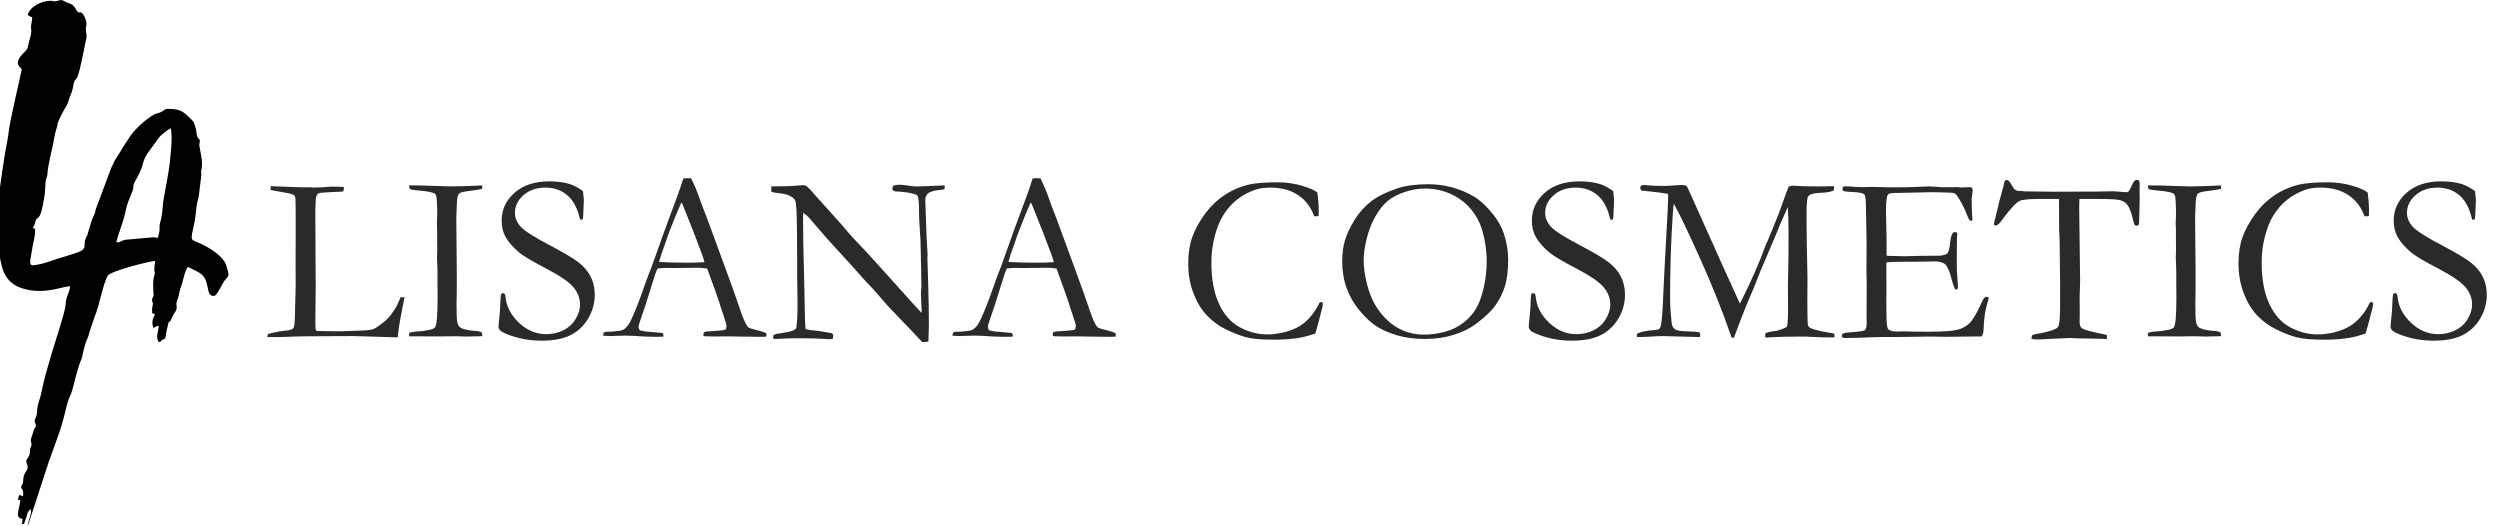 <?xml version="1.0" encoding="UTF-8"?>
<!DOCTYPE svg PUBLIC "-//W3C//DTD SVG 1.1//EN" "http://www.w3.org/Graphics/SVG/1.1/DTD/svg11.dtd">
<!-- Creator: CorelDRAW 2020 (64-Bit) -->
<svg xmlns="http://www.w3.org/2000/svg" xml:space="preserve" width="48.26mm" height="10.16mm" version="1.1" style="shape-rendering:geometricPrecision; text-rendering:geometricPrecision; image-rendering:optimizeQuality; fill-rule:evenodd; clip-rule:evenodd"
viewBox="0 0 4825.98 1015.98"
 xmlns:xlink="http://www.w3.org/1999/xlink"
 xmlns:xodm="http://www.corel.com/coreldraw/odm/2003">
 <defs>
  <style type="text/css">
   <![CDATA[
    .fil0 {fill:black}
    .fil1 {fill:#2B2A29;fill-rule:nonzero}
   ]]>
  </style>
 </defs>
 <g id="Слой_x0020_1">
  <path class="fil0" d="M305.1 459.07c-4.86,-0.11 -5.56,-1.22 -9.75,-0.97l-52.71 4.66c-12.96,2.65 -6.73,4.94 -18.07,4.94 4.59,-19.72 12.67,-35.34 18.32,-62.25 2.55,-12.12 6.28,-20.45 10.25,-30.04 9.62,-23.16 -1.54,-9.23 10.72,-31.01 17.4,-30.93 7.09,-30.21 25.61,-54.95l17.03 -23.26c4.18,-5.95 16.34,-15.12 23.04,-18.67 4.03,17.29 -0.06,48.11 -1.56,64.64 -1.48,16.26 -8.93,54.04 -12.02,71.44 -1.9,10.71 -2.16,27.01 -4.78,38.38 -0.92,4 -2.42,8.4 -2.87,11.52 -0.67,4.71 0.01,9.01 -0.68,13.71 -0.51,3.5 -2.15,7.29 -2.53,11.86zm-207.06 -457.63c-16.48,0 -40.07,10.43 -44.58,27.34 3.1,2.08 4.23,3.29 8.63,4.32 0,12.67 -3.33,11.94 -1.81,24.87 0.92,7.86 -2.89,16.21 -4.52,23.48 -2.67,11.88 -1.48,12.26 -9.11,19.67 -23.55,22.86 -5.85,28.59 -4.69,32.71 0.24,0.86 -22.79,100.54 -24.22,113.92 -2.2,20.59 -6.96,39.23 -9.85,59.22 -4.47,30.94 -15.07,96.59 -14.85,124.73 0.1,12.99 -1.87,20.22 -1.46,33.17 0.23,7 1.17,8.14 1.43,15.85 0.38,11.27 0.92,5.27 5.26,11.99 4.69,7.26 1.76,48.35 40.98,62.61 43.11,15.68 80.39,-2.71 96.17,-2.71 -1.02,12.28 -8.16,18.96 -8.63,34.53 -0.44,14.2 -23.79,82.96 -28.75,100.74 -6.34,22.7 -13.06,43.61 -17.85,68.48 -2.7,13.97 -6.83,19.76 -8.44,34.75 -0.55,5.17 -0.05,9.03 -3.02,15.75 -4.75,10.75 0.55,6.49 0.55,16.3 0,0.25 -3.06,4.59 -3.87,6.2l-5.47 17.71c-1.87,10.31 3.49,6.09 -0.67,16.32 -2.24,5.5 -0.97,3.4 -1.57,10.06 -0.75,8.28 -7.11,13.68 -7.11,15.91 0,5.71 2.87,7.23 2.87,12.95 0,6.12 -7.94,10.17 -8.58,23.07 -0.63,12.92 -0.83,5.01 -3.42,12.6 -2.59,7.55 3.37,1.84 3.37,16.13 0,12.1 -8.27,-10.02 -10.06,11.52 6.89,-1.66 2.23,-0.98 4.31,0 0,13.13 -12.42,34.58 4.32,35.97 0,5.69 -0.46,5.84 -1.44,10.08l4.31 0c1.16,-4.96 3.44,-9 5.12,-15.02 2.02,-7.21 2.64,-10.29 7.82,-13.76 3.28,7.09 -5.52,22.97 -5.75,33.1l41.1 -125.81c2.48,-6.48 4.35,-11.84 6.53,-17.92 8.49,-23.64 17.01,-45.76 23.12,-70.41 2.81,-11.34 5.74,-26.59 10.73,-36.75 5.09,-10.38 7.47,-24.55 10.86,-36.62 1.48,-5.28 3.67,-12.62 5.12,-17.9 2.03,-7.36 3.74,-10.71 6.1,-16.93 3.76,-9.91 2.77,-17.97 10.44,-37.03 2.88,-7.15 3.81,-8.89 5.73,-17.3l9.06 -26.9c9.5,-21.74 16.57,-65.25 25.94,-80.54 5.38,-8.78 81.99,-28.21 91.16,-28.21 0,7.29 -1.44,7.84 -1.44,15.83 0,9.55 2.47,3.55 -0.43,13.87 -2.94,10.49 -1.78,23.58 -1.16,33.89 0.46,7.78 -2.73,6.55 -2.73,11.24 0,7.68 2.8,4.31 1.1,11.06 -1.45,5.78 -1.1,8.19 -1.1,14.85 4.26,1.13 2.34,0.58 5.76,2.87 -5.17,7.72 -7.09,17.12 -2.88,25.91 4.28,-2.27 4.81,-3.88 10.07,-4.32 -0.96,11.44 -6.6,21.8 0,31.66 6.75,-1.8 2.37,-1.93 6.44,-4.3 7.58,-4.4 5.11,2.12 8.33,-16.89l3.92 -16.23c3.38,-7.13 0.74,4.65 7.78,-12.35 2.19,-5.29 8.04,-10.64 8.04,-16.43 0,-6.95 -1.68,-8.18 1.09,-14.66 3.61,-8.44 3.65,-17.41 7.1,-26.07 4.84,-12.18 5.95,-27.32 13.37,-38.42 22.37,11.85 33.02,11.4 38.23,39.46 1.75,9.39 3.09,16.67 12.1,16.67 6.62,0 15,-24.61 23.91,-33.66 4.16,-4.22 5.18,-6.72 3.21,-13.51 -1.58,-5.47 -3.69,-14.79 -6.71,-19.31 -10.88,-16.26 -34.6,-30.1 -53.07,-37.54 -13.63,-5.49 -12.05,-4.26 -4.81,-38.54 2.5,-11.85 2.53,-24.38 5.01,-36.72 1.28,-6.38 3.04,-10.22 3.6,-16.54l4.36 -36.05c0.36,-5.87 -0.87,-7.34 0.39,-12.44 3.58,-14.43 -1.9,-31.24 -3.97,-45.48 -0.58,-3.94 0.76,-4.7 0.76,-9.54 0,-4.64 -2.74,-3.08 -4.77,-8.18 -2.12,-5.33 -1.11,-11.89 -3.6,-17.98 -2.73,-6.66 -1.74,-9.46 -7.04,-14.54 -16.61,-15.93 -20.57,-21.18 -46.42,-21.18 -8.21,0 -5.7,5 -21.19,9.01 -7.1,1.84 -13.84,7.38 -19.07,11.14 -9.45,6.79 -23.41,20.47 -30.43,29.98l-16.04 24.24c-1.61,2.81 -1.89,3.9 -3.65,6.43l-11.69 18.52c-2.72,4.77 -3.37,8.15 -6.61,13.53l-30.19 80.6c-1.87,11.26 -4.24,11.57 -7.99,22.21l-7 23.22c-1.06,6.09 -3.87,8.01 -5.71,14.53 -2.44,8.6 2.01,14.42 -6.93,20.31 -7.62,5.03 -47.1,15.02 -60.27,20.27 -7.91,3.16 -23.6,7.26 -32.63,8 -10.69,0.89 -4.7,-13.21 -2.73,-29 1.58,-12.72 6.18,-25.15 6.18,-38.42 0,-3.98 -1.11,-3.46 -4.31,-4.32 1.52,-5.72 2.52,-3.06 4.08,-10.31 4,-18.65 9.84,6.46 18.67,-54.7 1.14,-7.87 0.78,-21.05 2.27,-27.95 0.88,-4.06 2.59,-6.33 2.93,-11.04 1.46,-20.12 7.48,-40.79 11.48,-60.89 1.76,-8.87 2.76,-17.19 5.33,-24.89 6.84,-20.55 -2.68,-1.82 9.15,-26.81l8.01 -15.01c7.77,-11.88 4.57,-9.72 8.74,-20.03 3.09,-7.64 5.68,-13.74 7.18,-23.04 2.44,-15.14 5.8,-10.25 9.01,-19.76 2.49,-7.35 4.82,-17.14 6.26,-23.96l10.42 -50.02c0,-6.97 -0.82,-8.46 -1.29,-13.22 -0.79,-8.05 1.57,-7.47 1.15,-13.97 -0.36,-5.57 -5.54,-19.08 -10.51,-20.73 -4.4,-1.46 -3.6,2.69 -8.32,-3.51 -3.11,-4.09 -2.11,-5.14 -6.45,-9.48 -4.81,-4.82 -9.14,-4.34 -15.34,-7.67 -8.92,-4.79 -7.37,-3.69 -16.5,-1.56 -8.76,2.05 -4.65,-0.37 -11.76,-0.37z"/>
  <g id="_1267347359792">
   <path class="fil1" d="M515.85 650.62c0.16,-2.25 0.78,-4.27 1.79,-6.05 11.87,-3.19 23.36,-5.29 34.53,-6.37 7.45,-0.62 12.19,-2.26 14.28,-4.97 1.55,-2.02 2.49,-9.32 2.8,-21.91l1.55 -60.03 -0.24 -40.7 0.24 -53.21 0 -14.13c0.15,-32 0,-51.96 -0.47,-59.81 -0.15,-1.55 -0.77,-3.65 -1.86,-6.37 -3.96,-1.86 -7.29,-3.03 -9.93,-3.65 -2.72,-0.62 -14.67,-2.79 -35.94,-6.6 -0.15,-1.71 -0.23,-2.95 -0.23,-3.73 0,-0.93 0.08,-2.17 0.23,-3.73 2.88,0 7.61,0.16 14.21,0.55l34.69 1.32 20.17 0.46 5.9 -0.23c0.78,0 3.03,0.16 6.68,0.47 9,0 14.12,-0.08 15.52,-0.24l18.31 -1.39c12.34,0 21.03,0.23 26.08,0.69 -0.16,2.65 -0.7,5.52 -1.63,8.63 -1.63,0.31 -9.55,0.7 -23.67,1.24 -14.13,0.54 -22.27,1.4 -24.37,2.64 -3.49,1.94 -5.28,8.08 -5.28,18.25 0,2.41 -0.15,7.3 -0.46,14.76l0 13.67 0.23 42.17 0 14.37 0.47 75.42 -0.7 64.31 0.23 14.14c0,4.5 0.78,7.3 2.25,8.38 3.8,0.16 14.98,0.31 33.37,0.47l15.45 0 39.26 -1.4c10.33,-0.23 17.7,-1.32 22.05,-3.03 4.42,-1.78 11.71,-6.83 22.03,-15.38 6.21,-5.43 11.03,-11.02 14.52,-16.77 0.77,-1.25 2.02,-3.03 3.88,-5.52 2.87,-3.88 6.75,-11.8 11.56,-23.61l7.45 0c-0.93,5.44 -1.94,10.64 -2.95,15.54 -4.42,21.43 -7.53,39.3 -9.16,53.59 -0.31,3.03 -0.62,5.82 -0.93,8.39l-84.98 -2.49c-72.95,0 -116.25,0.54 -129.91,1.55 -4.27,0.24 -8.69,0.31 -13.43,0.31l-23.59 0zm273.72 -7.84c3.34,-1.32 6.75,-2.1 10.24,-2.41 23.29,-1.55 36.56,-4.27 39.89,-8.31 3.34,-4.04 5.05,-23.61 5.05,-58.64l-0.23 -24 0 -25.16 -0.93 -27.65 0.46 -16.24 -0.23 -17.78 0 -21.05 -0.47 -9.4 0.47 -11.88c0.15,-2.72 0.23,-5.91 0.23,-9.56 0,-9.63 -0.46,-19.8 -1.4,-30.44 -0.54,-2.1 -1.39,-4.2 -2.48,-6.14 -5.59,-2.95 -14.67,-4.89 -27.24,-5.82 -12.49,-1.01 -19.63,-2.1 -21.34,-3.34 -1.17,-0.94 -1.86,-3.27 -2.02,-6.99l19.17 0 60.38 1.86c15.52,0 36.16,-0.62 62.01,-1.86 0,2.4 -0.16,4.66 -0.47,6.75 -3.03,0.78 -8.07,1.63 -15.21,2.57 -14.44,1.63 -23.21,3.26 -26.39,4.73 -2.02,0.78 -3.41,2.1 -4.34,3.89 -1.48,2.72 -2.41,7.84 -2.72,15.3l-1.16 29.43 0.93 101.52 0 40.15c-0.31,12.59 -0.47,21.21 -0.47,25.79 0,17.01 0.47,27.88 1.24,32.62 0.86,4.74 2.33,8.08 4.43,10.18 2.09,2.02 5.51,3.65 10.24,4.89 7.06,1.63 12.65,2.56 16.61,2.72 8.61,0.31 14.05,1.55 16.37,3.65 0.47,1.94 0.7,3.65 0.7,5.05l0 1.78c-13.89,0.47 -24.13,0.7 -30.73,0.7 -3.8,0 -10.55,-0.23 -20.33,-0.62l-31.59 0.39 -53.86 -0.23 -4.34 0 -0.47 -6.45zm335.73 -274.02c1.24,10.1 1.78,15.92 1.78,17.4l-0.85 20.35c-0.31,8.7 -0.7,14.29 -1.17,16.7 -1.32,0.62 -2.48,0.93 -3.33,0.93l-2.02 -0.47c-4.81,-21.43 -13.04,-37.04 -24.6,-46.83 -11.57,-9.79 -25.61,-14.68 -42.22,-14.68 -17.23,0 -31.35,4.89 -42.37,14.6 -11.02,9.79 -16.53,21.13 -16.53,34.1 0,9.94 3.88,18.95 11.56,27.18 7.68,8.24 27.39,20.66 59.14,37.21 24.13,12.74 41.44,23.06 51.91,30.99 10.4,8 18.24,17.16 23.6,27.65 5.27,10.48 7.91,22.13 7.91,35.03 0,16.23 -4.19,31.45 -12.57,45.74 -8.46,14.22 -19.79,24.94 -33.99,32.16 -14.2,7.22 -33.06,10.8 -56.58,10.8 -20.41,0 -40.04,-3.27 -58.82,-9.79 -11.02,-3.96 -17.77,-7.15 -20.18,-9.63 -2.41,-2.41 -3.65,-4.97 -3.65,-7.77 0,-1.63 0.16,-3.73 0.47,-6.37 2.02,-17.86 3.1,-32.62 3.26,-44.11 0.31,-7.15 0.85,-11.34 1.55,-12.51 0.62,-1.09 1.71,-1.63 3.34,-1.63 1.32,0 2.4,0.47 3.26,1.47 0.77,1.02 1.32,2.88 1.63,5.6 1.7,18.64 10.32,35.34 25.92,50.09 15.52,14.68 33.06,22.06 52.61,22.06 12.03,0 23.05,-2.48 33.14,-7.53 10.09,-4.97 18.01,-12.27 23.67,-21.75 5.67,-9.47 8.54,-18.72 8.54,-27.73 0,-12.27 -4.27,-23.53 -12.88,-33.71 -8.62,-10.17 -25.92,-22.05 -51.92,-35.65 -26,-13.59 -42.92,-23.53 -50.76,-29.74 -12.8,-10.18 -22.35,-20.97 -28.71,-32.39 -4.74,-8.86 -7.06,-19.11 -7.06,-30.76 0,-21.12 8.3,-39.07 24.91,-53.75 16.68,-14.68 38.96,-21.98 66.89,-21.98 15.45,0 28.8,1.79 39.97,5.29 8.15,2.71 16.53,7.22 25.15,13.43zm40.04 273.48c2.1,-1.25 3.96,-1.87 5.67,-1.87l5.2 0c1.08,0 2.87,-0.08 5.51,-0.23 11.64,-1.09 18.55,-2.1 20.64,-3.19 5.28,-2.87 9.86,-7.84 13.66,-14.99 7.84,-15.45 16.68,-37.43 26.46,-65.78 4.74,-13.44 7.69,-21.67 8.85,-24.55 3.8,-9.08 7.45,-18.64 10.87,-28.66l21.34 -59.8c3.33,-9.4 11.33,-30.91 23.98,-64.62 3.18,-8.47 7.06,-19.88 11.56,-34.1l7.14 -0.46 7.92 0.23c6.51,12.89 12.34,26.87 17.3,41.78 2.72,7.93 7.22,19.73 13.43,35.34l34.53 93.91 18.47 50.87c9.7,28.89 16.07,46.68 19.09,53.28 3.03,6.68 5.83,11.03 8.39,13.13 0.77,0.62 3.57,1.55 8.53,2.79 4.89,1.17 8.38,2.1 10.32,2.72 6.99,1.94 11.8,3.5 14.52,4.82 0.62,1.63 0.93,2.87 0.93,3.8 0,0.7 -0.23,1.79 -0.7,3.27 -4.81,0.15 -8.23,0.23 -10.24,0.23 -7.69,0 -21.35,-0.16 -40.82,-0.47l-22.74 -0.39 -27.48 0.24c-1.86,0 -3.72,0 -5.58,-0.16 -1.94,-0.08 -3.57,-0.15 -4.89,-0.15l-4.97 0c-1.71,-0.16 -3.18,-0.62 -4.58,-1.4 0,-2.18 0.39,-4.27 1.09,-6.29 1.78,-0.93 3.49,-1.48 4.96,-1.63l23.44 -1.64c6.06,-0.31 10.71,-1.08 13.89,-2.48 0.93,-2.8 1.4,-4.82 1.4,-6.21 0,-2.72 -2.02,-9.87 -5.98,-21.36 -2.71,-7.61 -5.04,-14.92 -7.14,-21.83 -2.01,-6.83 -10.08,-29.51 -24.13,-67.88 -6.21,-1.09 -11.64,-1.63 -16.38,-1.63l-48.42 0.46 -14.28 -0.23c-5.12,0 -10.79,0.39 -17,1.17 -2.02,4.58 -3.26,7.84 -3.88,9.78l-19.87 62.91c-8.45,24 -12.72,37.13 -12.72,39.62 0,1.39 0.7,3.65 2.01,6.83 3.19,0.93 7.45,1.79 12.73,2.56l30.97 2.72c1.63,1.4 2.48,2.64 2.48,3.73 0,0.78 -0.23,1.94 -0.7,3.5 -6.83,0.15 -12.03,0.23 -15.67,0.23 -12.11,0 -26.24,-0.62 -42.3,-1.87 -7.45,-0.31 -12.73,-0.46 -15.91,-0.46 -3.18,0 -8.69,0.15 -16.61,0.46 -5.12,0.32 -8.84,0.47 -11.1,0.47 -3.64,0 -8.38,-0.23 -14.12,-0.7l0 -1.4c0,-1.08 0.31,-2.56 0.93,-4.42zm108.26 -136.47c16.15,0.85 34.62,1.32 55.26,1.32 11.79,0 22.12,-0.39 31.04,-1.09 -1.47,-5.9 -3.26,-11.34 -5.2,-16.38 -9.85,-26.02 -15.29,-40.39 -16.37,-43.11l-20.65 -51.81 -2.25 -4.03c-0.93,1.78 -4.27,9.47 -10.01,23.06 -9.62,23.38 -16.53,41.56 -20.72,54.53 -2.02,5.82 -4.03,11.65 -6.13,17.39 -2.1,5.75 -3.42,9.79 -3.96,12.12 -0.54,2.33 -1.32,4.66 -2.4,7.07l1.39 0.93zm215.44 -135.22l-0.23 -10.72c23.43,0 40.58,-0.54 51.53,-1.71 4.19,-0.39 7.14,-0.62 8.84,-0.62 1.32,0 3.42,0.15 6.13,0.47 6.29,5.28 12.19,11.41 17.62,18.25 1.24,1.32 2.64,2.87 4.11,4.5l47.81 53.05 6.83 8.23c9.62,11.34 18.47,21.13 26.39,29.13 7.91,8.08 23.35,24.85 46.33,50.33l54.17 60.35c5.27,5.9 12.02,13.28 20.33,22.13l0.23 -3.65c-0.93,-21.2 -1.4,-32.38 -1.4,-33.55l0.94 -13.67 -0.47 -21.51 0 -9.79c0,-6.21 -0.47,-25.47 -1.32,-57.71 -0.15,-4.42 -0.62,-12.74 -1.55,-25.01 -0.85,-12.19 -1.32,-22.99 -1.32,-32.23 0,-16.78 -1.01,-26.49 -3.03,-29.2 -1.39,-2.02 -7.91,-4.04 -19.71,-6.14 -2.71,-0.16 -7.06,-0.62 -12.96,-1.4 -6.91,-0.31 -11.02,-0.7 -12.26,-1.09 -1.24,-0.46 -2.48,-1.78 -3.73,-3.88 0.31,-2.41 1.01,-4.66 2.1,-6.76 4.11,-1.16 8.15,-1.78 12.11,-1.78 4.34,0 9.62,0.54 15.98,1.63 6.37,1.09 12.11,1.63 17.15,1.63 6.99,0 17.93,-0.39 32.83,-1.09 8.38,-0.54 14.2,-0.77 17.46,-0.77l3.88 0 -0.46 6.99c-2.41,1.08 -5.82,1.7 -10.09,1.94 -4.19,0.23 -8.23,0.85 -11.87,1.94 -5.44,1.63 -8.77,3.11 -9.78,4.27 -3.65,3.96 -5.51,8 -5.51,12.12l2.56 71.92 1.86 33.01 -0.23 9.55 1.39 45.75c0.94,31.22 1.4,58.41 1.4,81.48 0,5.04 -0.31,15.84 -0.93,32.54l-11.95 0.93c-5.28,-6.06 -23.52,-25.24 -54.56,-57.47 -7.29,-7.46 -12.18,-12.67 -14.74,-15.69l-19.48 -22.61c-7.53,-8.38 -12.42,-13.67 -14.75,-16 -2.25,-2.25 -3.88,-3.96 -4.97,-4.97 -16.45,-18.87 -37.79,-42.4 -64.02,-70.75 -7.14,-7.54 -17.54,-19.42 -31.28,-35.58 -8.61,-10.17 -14.04,-16.38 -16.29,-18.64 -2.25,-2.33 -5.36,-4.89 -9.32,-7.76l-0.62 7.76c0,29.6 0.7,70.45 2.18,122.57l1.63 75.49c0.07,6.37 0.46,12.51 1.08,18.41l8 1.86c14.35,1.32 28.48,3.42 42.45,6.14 1.08,0.93 1.94,1.55 2.71,2.02l-0.23 8.54c-2.41,0.7 -4.35,1.09 -5.9,1.09 -1.63,0 -3.65,-0.16 -6.05,-0.39 -14.9,-1.01 -33.06,-1.48 -54.48,-1.48 -15.06,0 -28.33,0.39 -39.81,1.17l-3.11 0.23c-1.4,0 -3.34,-0.15 -5.9,-0.46l-0.23 -6.68 5.9 -2.64 10.71 -1.63c9.54,-1.33 16.45,-2.88 20.87,-4.51 2.88,-1.09 5.2,-2.72 7.07,-4.82 1.63,-10.56 2.48,-25.94 2.48,-46.21 0,-9.4 -0.23,-26.72 -0.7,-51.88l0 -31.07 -0.46 -64.85c-0.31,-28.97 -1.25,-46.06 -2.95,-51.27 -0.93,-2.71 -2.8,-5.12 -5.67,-7.3 -5.82,-4.11 -13.35,-6.68 -22.66,-7.76 -9.31,-1.01 -15.36,-1.95 -18.08,-2.72zm350.63 271.69c2.09,-1.25 3.95,-1.87 5.66,-1.87l5.2 0c1.09,0 2.87,-0.08 5.51,-0.23 11.64,-1.09 18.55,-2.1 20.64,-3.19 5.28,-2.87 9.86,-7.84 13.66,-14.99 7.84,-15.45 16.69,-37.43 26.47,-65.78 4.73,-13.44 7.68,-21.67 8.84,-24.55 3.81,-9.08 7.45,-18.64 10.87,-28.66l21.34 -59.8c3.34,-9.4 11.33,-30.91 23.98,-64.62 3.18,-8.47 7.06,-19.88 11.56,-34.1l7.14 -0.46 7.92 0.23c6.52,12.89 12.34,26.87 17.31,41.78 2.71,7.93 7.21,19.73 13.42,35.34l34.54 93.91 18.47 50.87c9.7,28.89 16.06,46.68 19.09,53.28 3.03,6.68 5.82,11.03 8.38,13.13 0.78,0.62 3.57,1.55 8.54,2.79 4.89,1.17 8.38,2.1 10.32,2.72 6.98,1.94 11.79,3.5 14.51,4.82 0.62,1.63 0.93,2.87 0.93,3.8 0,0.7 -0.23,1.79 -0.7,3.27 -4.81,0.15 -8.22,0.23 -10.24,0.23 -7.68,0 -21.34,-0.16 -40.82,-0.47l-22.74 -0.39 -27.47 0.24c-1.87,0 -3.73,0 -5.59,-0.16 -1.94,-0.08 -3.57,-0.15 -4.89,-0.15l-4.97 0c-1.7,-0.16 -3.18,-0.62 -4.58,-1.4 0,-2.18 0.39,-4.27 1.09,-6.29 1.79,-0.93 3.49,-1.48 4.97,-1.63l23.43 -1.64c6.06,-0.31 10.71,-1.08 13.9,-2.48 0.93,-2.8 1.39,-4.82 1.39,-6.21 0,-2.72 -2.01,-9.87 -5.97,-21.36 -2.72,-7.61 -5.05,-14.92 -7.14,-21.83 -2.02,-6.83 -10.09,-29.51 -24.14,-67.88 -6.21,-1.09 -11.64,-1.63 -16.37,-1.63l-48.43 0.46 -14.28 -0.23c-5.12,0 -10.79,0.39 -16.99,1.17 -2.02,4.58 -3.26,7.84 -3.89,9.78l-19.86 62.91c-8.46,24 -12.73,37.13 -12.73,39.62 0,1.39 0.7,3.65 2.02,6.83 3.18,0.93 7.45,1.79 12.73,2.56l30.96 2.72c1.63,1.4 2.48,2.64 2.48,3.73 0,0.78 -0.23,1.94 -0.69,3.5 -6.83,0.15 -12.03,0.23 -15.68,0.23 -12.11,0 -26.23,-0.62 -42.3,-1.87 -7.45,-0.31 -12.72,-0.46 -15.91,-0.46 -3.18,0 -8.69,0.15 -16.6,0.46 -5.13,0.32 -8.85,0.47 -11.1,0.47 -3.65,0 -8.38,-0.23 -14.13,-0.7l0 -1.4c0,-1.08 0.31,-2.56 0.94,-4.42zm108.26 -136.47c16.14,0.85 34.61,1.32 55.25,1.32 11.8,0 22.12,-0.39 31.05,-1.09 -1.48,-5.9 -3.26,-11.34 -5.2,-16.38 -9.86,-26.02 -15.29,-40.39 -16.38,-43.11l-20.64 -51.81 -2.25 -4.03c-0.94,1.78 -4.27,9.47 -10.01,23.06 -9.63,23.38 -16.53,41.56 -20.73,54.53 -2.01,5.82 -4.03,11.65 -6.13,17.39 -2.09,5.75 -3.41,9.79 -3.95,12.12 -0.55,2.33 -1.32,4.66 -2.41,7.07l1.4 0.93zm595.01 -134.29c1.78,11.57 2.71,23.53 2.71,35.73 0,2.41 -0.08,5.67 -0.23,9.71 -2.1,0.46 -3.73,0.7 -4.74,0.7 -0.93,0 -2.25,-0.16 -3.88,-0.47 -6.36,-17.63 -16.76,-31.22 -31.19,-40.7 -14.36,-9.55 -32.21,-14.29 -53.47,-14.29 -11.18,0 -20.65,1.32 -28.41,3.88 -13.66,4.66 -25.61,11.19 -35.93,19.42 -10.32,8.23 -19.01,18.1 -26.15,29.51 -7.14,11.42 -12.81,25.33 -16.92,41.64 -4.19,16.23 -6.29,32.85 -6.29,49.86 0,32.39 4.97,59.18 14.83,80.31 9.85,21.13 23.36,36.19 40.43,45.2 17.15,9.01 34.46,13.52 51.92,13.52l10.63 -0.23c12.18,-1.48 20.41,-2.96 24.83,-4.35 11.1,-3.11 20.18,-6.92 27.4,-11.19 7.22,-4.35 14.28,-10.41 21.19,-18.33 6.9,-7.84 12.72,-17.01 17.61,-27.42l2.8 -0.93c0.77,0 1.94,0.47 3.49,1.4 -0.16,3.57 -0.31,5.9 -0.47,6.99 -6.44,25.63 -11.1,43.11 -14.04,52.5 -2.41,0.55 -5.44,1.48 -9.08,2.72 -17.78,6.06 -41.45,9.09 -71.17,9.09 -23.98,0 -41.91,-1.63 -53.78,-4.89 -11.87,-3.27 -24.84,-8.31 -38.88,-15.23 -14.05,-6.83 -26.31,-16 -36.94,-27.34 -10.63,-11.33 -19.17,-25.7 -25.69,-43.02 -6.52,-17.32 -9.78,-36.2 -9.78,-56.7 0,-19.34 2.56,-36.28 7.76,-50.72 5.12,-14.45 13.12,-29.13 23.83,-43.96 10.78,-14.84 23.43,-27.19 38.1,-36.97 14.59,-9.87 30.89,-16.86 48.74,-20.9 12.57,-2.71 30.42,-4.11 53.47,-4.11 16.84,0 32.67,2.17 47.5,6.6 14.82,4.43 24.75,8.78 29.8,12.97zm48.03 132.81c0,-15.45 1.87,-29.2 5.59,-41.31 3.73,-12.04 9.94,-25.17 18.78,-39.31 8.77,-14.05 19.41,-25.86 31.82,-35.34 12.42,-9.47 29.65,-17.86 51.69,-25.16 15.44,-5.05 35,-7.53 58.67,-7.53 15.91,0 31.51,2.09 46.8,6.36 15.21,4.28 29.02,10.18 41.51,17.79 12.42,7.54 24.84,19.26 37.26,35.03 8.69,10.95 15.21,22.68 19.63,35.26 5.74,16.62 8.61,33.63 8.61,51.26 0,20.04 -1.94,36.66 -5.82,49.87 -3.88,13.2 -10.32,26.25 -19.4,39.14 -7.14,10.02 -19.4,21.6 -36.63,34.64 -11.56,8.78 -25.92,15.93 -43.07,21.29 -17.07,5.35 -35.62,8.07 -55.49,8.07 -20.18,0 -38.18,-2.33 -53.93,-7.07 -15.76,-4.66 -28.95,-10.4 -39.43,-17.16 -10.55,-6.76 -21.42,-16.78 -32.59,-29.98 -11.1,-13.2 -19.56,-27.73 -25.38,-43.73 -5.74,-15.92 -8.62,-33.32 -8.62,-52.12zm157.93 141.67c12.73,0 25.92,-1.78 39.66,-5.35 13.74,-3.58 25.92,-9.48 36.55,-17.79 10.56,-8.23 18.86,-17.63 24.92,-28.2 5.97,-10.56 10.78,-24.07 14.43,-40.69 3.65,-16.55 5.43,-33.09 5.43,-49.64 0,-20.66 -3.02,-41.08 -9.08,-61.28 -4.73,-15.3 -12.41,-28.97 -22.97,-41.08 -10.63,-12.04 -23.44,-21.36 -38.49,-27.96 -14.98,-6.61 -30.97,-9.95 -47.96,-9.95 -13.82,0 -27.32,2.26 -40.51,6.84 -13.2,4.58 -24.06,10.33 -32.52,17.4 -8.46,7.06 -16.38,17.08 -23.67,30.05 -7.3,12.98 -12.81,27.34 -16.61,42.96 -3.8,15.61 -5.66,29.43 -5.66,41.47 0,12.58 1.86,26.88 5.66,42.8 3.8,15.92 9,29.74 15.6,41.47 6.6,11.65 14.75,22.06 24.37,31.07 9.62,9.01 20.41,15.92 32.36,20.74 12.03,4.74 24.83,7.14 38.49,7.14zm365.14 -277.2c1.24,10.1 1.79,15.92 1.79,17.4l-0.86 20.35c-0.31,8.7 -0.69,14.29 -1.16,16.7 -1.32,0.62 -2.48,0.93 -3.34,0.93l-2.01 -0.47c-4.82,-21.43 -13.04,-37.04 -24.61,-46.83 -11.56,-9.79 -25.61,-14.68 -42.21,-14.68 -17.23,0 -31.36,4.89 -42.38,14.6 -11.02,9.79 -16.53,21.13 -16.53,34.1 0,9.94 3.88,18.95 11.57,27.18 7.68,8.24 27.39,20.66 59.13,37.21 24.14,12.74 41.44,23.06 51.92,30.99 10.4,8 18.24,17.16 23.59,27.65 5.28,10.48 7.92,22.13 7.92,35.03 0,16.23 -4.19,31.45 -12.57,45.74 -8.46,14.22 -19.79,24.94 -33.99,32.16 -14.21,7.22 -33.07,10.8 -56.58,10.8 -20.41,0 -40.04,-3.27 -58.83,-9.79 -11.02,-3.96 -17.77,-7.15 -20.17,-9.63 -2.41,-2.41 -3.65,-4.97 -3.65,-7.77 0,-1.63 0.15,-3.73 0.46,-6.37 2.02,-17.86 3.11,-32.62 3.26,-44.11 0.32,-7.15 0.86,-11.34 1.56,-12.51 0.62,-1.09 1.7,-1.63 3.33,-1.63 1.32,0 2.41,0.47 3.26,1.47 0.78,1.02 1.32,2.88 1.63,5.6 1.71,18.64 10.32,35.34 25.92,50.09 15.53,14.68 33.06,22.06 52.62,22.06 12.03,0 23.05,-2.48 33.14,-7.53 10.09,-4.97 18,-12.27 23.67,-21.75 5.66,-9.47 8.54,-18.72 8.54,-27.73 0,-12.27 -4.27,-23.53 -12.89,-33.71 -8.61,-10.17 -25.92,-22.05 -51.92,-35.65 -25.99,-13.59 -42.91,-23.53 -50.75,-29.74 -12.81,-10.18 -22.35,-20.97 -28.71,-32.39 -4.74,-8.86 -7.07,-19.11 -7.07,-30.76 0,-21.12 8.31,-39.07 24.91,-53.75 16.69,-14.68 38.96,-21.98 66.9,-21.98 15.44,0 28.79,1.79 39.97,5.29 8.15,2.71 16.53,7.22 25.14,13.43zm45.64 275.81c4.73,-3.11 13.19,-5.36 25.45,-6.68 9.62,-0.47 15.29,-1.32 17.07,-2.57 1.25,-0.93 2.18,-2.02 2.8,-3.41 2.25,-5.67 3.88,-20.97 4.96,-45.91 1.32,-32.31 3.58,-75.34 6.52,-129.08 2.41,-40.93 3.65,-66.49 3.65,-76.66l0 -5.91c-10.86,-2.09 -28.09,-4.27 -51.68,-6.6 -1.48,-2.25 -2.25,-4.04 -2.25,-5.28 0,-0.7 0.54,-2.1 1.63,-4.04 2.56,-0.93 4.5,-1.4 5.89,-1.4 1.17,0 3.88,0.24 7.92,0.7 7.45,0.78 17.69,1.17 30.73,1.17 4.27,0 11.57,-0.39 21.89,-1.09 7.21,-0.54 11.33,-0.78 12.26,-0.78 2.4,0 5.2,0.47 8.38,1.4 1.4,1.56 2.41,3.03 3.03,4.43l9.7 21.28 64.02 142.6 27.09 59.34c21.03,-41.63 37.4,-78.6 49.04,-110.99 0.78,-2.41 1.71,-4.58 2.72,-6.6 1.4,-2.56 2.64,-5.44 3.88,-8.62 1.24,-3.19 6.13,-15.22 14.75,-36.27 3.49,-8.47 6.28,-15.77 8.38,-21.83 8.69,-24.15 13.73,-38.06 15.21,-41.47 2.95,-1.25 5.43,-1.87 7.53,-1.87 2.4,0 5.58,0.16 9.31,0.47 8.54,0.62 22.35,0.93 41.44,0.93 11.8,0 21.5,-0.16 29.1,-0.47 0.31,1.63 0.47,2.88 0.47,3.65 0,1.01 -0.23,2.49 -0.7,4.28 -4.81,2.56 -10.63,4.03 -17.46,4.27 -13.43,0.77 -21.96,1.86 -25.61,3.18 -3.57,1.4 -5.9,3.11 -6.91,5.28 -0.93,2.1 -1.86,9.01 -2.56,20.82l0.16 10.48 -0.16 10.88c0,22.68 0.54,60.81 1.79,114.33l-0.24 44.5 0.24 28.58c0,11.19 0.54,17.79 1.55,19.81 1.09,2.1 4.11,4.04 9.08,5.83 8.15,2.71 21.5,5.51 39.89,8.38 1.08,0.78 1.63,1.79 1.63,3.03 0,1.4 -0.08,2.95 -0.24,4.66l-10.47 0c-9,0 -18.71,-0.31 -29.18,-0.85 -10.48,-0.54 -16.07,-0.78 -16.84,-0.78 -31.12,0 -51.69,0.39 -61.86,1.09 -6.28,0.54 -10.24,0.78 -11.87,0.78 -1.08,0 -2.17,-0.31 -3.41,-0.94l0 -3.03c0,-1.39 0.23,-2.87 0.7,-4.42 4.96,-2.1 11.87,-3.57 20.48,-4.35 9.63,-2.56 16.61,-5.28 21.03,-8.16 1.32,-5.74 2.02,-17.47 2.02,-35.18l-0.31 -45.9c0,-5.05 0.16,-14.37 0.62,-27.96 0.39,-13.67 0.62,-35.89 0.62,-66.65 0,-24.38 -0.46,-42.87 -1.39,-55.37 -2.56,5.28 -7.69,16.85 -15.37,34.56l-3.41 8.7 -0.47 1.4 -33.91 79.69 -12.11 30.75 -15.83 37.36c-6.83,17.17 -12.73,32.39 -17.62,45.59 -2.17,6.06 -3.88,10.88 -5.28,14.37l-4.57 -0.46c-17.16,-50.1 -37.64,-101.44 -61.47,-154.1 -23.75,-52.66 -40.43,-87.38 -50.06,-104.23 -1.16,6.52 -2.56,25.47 -4.11,56.85 -2.02,38.29 -3.02,80.39 -3.02,126.37 0,14.21 1.08,30.21 3.18,48 0.62,5.13 2.79,8.85 6.59,11.34 3.81,2.48 13.66,3.88 29.49,4.19 6.06,0 11.88,0.39 17.31,1.32 1.09,2.41 1.63,4.12 1.63,5.29 0,0.77 -0.39,2.09 -1.16,4.03l-70.78 -1.86c-5.12,0 -13.19,0.31 -24.14,1.01 -6.05,0.47 -14.74,0.7 -26.15,0.85l-0.23 -6.05z"/>
   <path class="fil1" d="M3555.7 645.65c1.55,-1.32 2.8,-2.17 3.88,-2.48 2.56,-0.78 6.99,-1.4 13.27,-1.79 14.75,-0.93 23.91,-2.33 27.4,-4.11 2.09,-3.03 3.18,-7.31 3.18,-12.74l-0.23 -15.92 0.23 -57.79 -0.47 -27.26 0.24 -57.09 -1.17 -64.78c-0.15,-15.45 -1.08,-24.15 -2.95,-26.17 -2.71,-2.87 -10.78,-4.51 -24.29,-4.97 -5.74,-0.16 -10.78,-0.62 -15.21,-1.4 -1.94,-1.01 -2.95,-2.41 -2.95,-4.12 0,-1.16 0.39,-2.64 1.17,-4.27 1.32,-0.77 2.56,-1.16 3.65,-1.16 2.09,0 4.65,0.07 7.68,0.23 8.92,0.93 18.16,1.4 27.78,1.4l16.76 -0.47 40.05 0.93c20.02,0 35.62,-0.31 46.8,-0.93 11.25,-0.62 18.85,-0.93 22.73,-0.93 3.5,0 12.19,0.54 25.93,1.63l32.28 -0.23 3.88 0.7 18.86 -0.7 2.25 1.16c0.78,1.17 1.32,2.49 1.63,3.81 0,2.17 -0.31,5.44 -1.01,9.79 -0.7,4.42 -1.01,7.14 -1.01,8.23 0,15.69 0.47,29.05 1.55,40 -0.15,0.85 -0.62,1.47 -1.32,1.78 -1.63,0 -3.18,-0.23 -4.5,-0.69 -1.63,-2.88 -3.88,-7.93 -6.67,-15.23 -2.8,-7.22 -7.06,-15.69 -12.65,-25.24 -3.8,-6.29 -6.75,-10.1 -8.85,-11.34 -2.09,-1.17 -6.52,-1.79 -13.19,-1.79 -1.32,0 -8.23,-0.15 -20.64,-0.46 -3.34,-0.16 -6.6,-0.24 -9.78,-0.24l-64.73 1.4 -5.74 0c-8.3,0 -13.27,1.01 -14.98,3.11 -2.56,3.65 -3.88,14.29 -3.88,32 0,1.78 0.39,19.88 1.17,54.37l0 31.45c1.63,0.47 3.49,0.7 5.43,0.7l3.8 0c2.56,0 6.29,0.08 11.25,0.24 7.84,0.31 13.12,0.46 15.84,0.46 1.78,0 3.33,-0.08 4.73,-0.23 16.22,-0.62 37.1,-0.93 62.63,-0.93 7.99,-1.32 12.65,-2.95 13.97,-4.74 2.25,-2.72 3.96,-9.86 5.12,-21.36 1.16,-11.57 3.72,-18.1 7.68,-19.57 2.02,0 3.81,0.39 5.51,1.16 0.31,1.17 0.47,2.33 0.47,3.34 0,1.09 -0.16,2.88 -0.47,5.28 -0.31,5.6 -0.46,23.15 -0.46,52.74 0,7.85 0.38,16.62 1.16,26.33 0.78,9.71 1.16,14.91 1.16,15.69 0,1.32 -0.23,3.18 -0.69,5.44 -1.17,0.62 -2.18,0.93 -2.95,0.93l-1.55 0c-2.41,-4.27 -4.82,-10.87 -7.07,-19.81 -3.88,-15.22 -8.07,-24.85 -12.34,-28.66 -4.34,-3.88 -11.33,-5.82 -20.95,-5.82 -2.1,0 -5.98,0.15 -11.56,0.39 -5.59,0.23 -13.89,0.31 -24.92,0.31l-14.74 0c-21.03,0 -34.77,0.46 -41.29,1.39l-0.23 7.46 0.23 41.87 -0.23 26.4 0.23 25.71c0.16,15.46 1.17,24.39 2.95,26.88 2.56,3.33 8.23,4.97 16.84,4.97l13.89 -0.24c1.17,0 5.9,0.16 14.21,0.39 8.22,0.23 18.39,0.31 30.57,0.31 29.26,0 48.74,-1.24 58.44,-3.73 9.7,-2.56 17.7,-6.99 23.98,-13.35 6.29,-6.37 14.2,-20.04 23.75,-41.17 2.87,-6.21 5.66,-9.32 8.54,-9.32 1.31,0 2.87,0.62 4.5,1.86 -4.27,14.99 -6.75,24.94 -7.38,29.6 -1.63,10.71 -2.56,21.59 -2.87,32.69 0,4.98 -1.24,9.17 -3.64,12.51l-5.05 0 -63.95 0.7 -28.71 -0.47 -68.37 0.86 -27.79 0c-3.49,0 -6.75,0.07 -9.77,0.23 -27.32,1.17 -47.42,1.71 -60.38,1.71 -2.25,0 -3.81,-0.39 -4.66,-1.17 -0.85,-0.7 -1.24,-1.86 -1.24,-3.41l0.23 -2.26zm302.75 -253.35l9.39 -34.33c0.62,-4.59 1.39,-7.54 2.48,-8.78 1.09,-1.32 2.25,-1.94 3.65,-1.94 2.71,0 5.74,3.26 9.23,9.78 2.56,4.74 4.74,7.77 6.37,9.09 1.62,1.24 4.11,2.1 7.29,2.56l2.25 -0.23 9.78 0.93 53.63 0.7 63.32 -0.23 18.63 0 35.23 -0.62c1.55,0 3.42,0.08 5.67,0.39 10.32,0.93 16.68,1.39 19.09,1.39 2.25,0 4.11,-0.77 5.43,-2.25 0.47,-0.62 2.95,-5.59 7.53,-15.07 2.02,-4.27 4.42,-6.44 7.29,-6.44 1.24,0 2.8,0.31 4.58,0.93 0.78,2.95 1.17,5.67 1.17,8.08l-0.24 9.08 0.24 19.19c0,4.66 -0.39,19.73 -1.17,45.12 0,1.71 -0.31,3.19 -0.93,4.59 -1.63,1.01 -3.1,1.55 -4.27,1.55 -1.24,0 -2.33,-0.54 -3.26,-1.71 -0.93,-1.09 -2.02,-4.58 -3.41,-10.41 -3.03,-13.51 -6.83,-23.22 -11.33,-29.04 -3.03,-3.73 -7.37,-6.45 -13.04,-8.08 -5.67,-1.63 -19.25,-2.49 -40.67,-2.49 -17.22,0 -29.95,0 -38.33,0 -0.24,6.06 -0.39,11.58 -0.39,16.62l1.78 141.13c0,5.59 -0.31,16.23 -0.93,31.84l0.23 30.22 -0.23 16.85c0,5.28 0.93,9.09 2.72,11.34 1.86,2.25 6.83,4.51 14.82,6.6 13.97,3.5 23.28,5.6 28.02,6.37 2.87,0.31 5.27,1.01 7.06,1.94l0 7.38 -32.36 -0.85c-17.77,-0.08 -31.12,-0.47 -40.05,-1.01l-33.29 1.47 -24.29 1.32c-6.91,0 -11.02,-0.15 -12.57,-0.46l-3.19 -1.32c0.31,-3.42 1.01,-5.59 2.02,-6.6 1.09,-0.94 3.88,-1.71 8.46,-2.33 6.37,-0.94 13.89,-2.57 22.58,-4.9 8.7,-2.33 14.36,-4.73 17.08,-7.14 1.55,-1.4 2.64,-3.65 3.26,-6.84 1.32,-6.68 2.02,-19.8 2.02,-39.45l0 -38.68 -0.94 -84.51 -0.93 -18.17 -0.23 -60.82c-9.55,0 -21.73,0 -36.63,0 -21.81,0 -35.08,1.32 -39.81,3.96 -7.45,4.12 -18.47,16.16 -33.22,36.12 -4.89,7.46 -9.16,11.18 -12.88,11.18l-2.02 -0.46c-0.62,-0.93 -0.93,-1.71 -0.93,-2.49 0,-1.86 1.24,-7.3 3.65,-16.38 3.1,-11.66 4.96,-19.58 5.59,-23.69zm287.68 250.48c3.34,-1.32 6.75,-2.1 10.25,-2.41 23.28,-1.55 36.55,-4.27 39.89,-8.31 3.33,-4.04 5.04,-23.61 5.04,-58.64l-0.23 -24 0 -25.16 -0.93 -27.65 0.46 -16.24 -0.23 -17.78 0 -21.05 -0.47 -9.4 0.47 -11.88c0.15,-2.72 0.23,-5.91 0.23,-9.56 0,-9.63 -0.46,-19.8 -1.39,-30.44 -0.55,-2.1 -1.4,-4.2 -2.49,-6.14 -5.59,-2.95 -14.67,-4.89 -27.24,-5.82 -12.49,-1.01 -19.63,-2.1 -21.34,-3.34 -1.16,-0.94 -1.86,-3.27 -2.02,-6.99l19.17 0 60.38 1.86c15.52,0 36.16,-0.62 62.01,-1.86 0,2.4 -0.16,4.66 -0.47,6.75 -3.02,0.78 -8.07,1.63 -15.21,2.57 -14.43,1.63 -23.2,3.26 -26.38,4.73 -2.02,0.78 -3.42,2.1 -4.35,3.89 -1.48,2.72 -2.41,7.84 -2.72,15.3l-1.16 29.43 0.93 101.52 0 40.15c-0.31,12.59 -0.47,21.21 -0.47,25.79 0,17.01 0.47,27.88 1.25,32.62 0.85,4.74 2.32,8.08 4.42,10.18 2.1,2.02 5.51,3.65 10.24,4.89 7.07,1.63 12.65,2.56 16.61,2.72 8.62,0.31 14.05,1.55 16.38,3.65 0.46,1.94 0.69,3.65 0.69,5.05l0 1.78c-13.89,0.47 -24.13,0.7 -30.73,0.7 -3.8,0 -10.55,-0.23 -20.33,-0.62l-31.59 0.39 -53.86 -0.23 -4.34 0 -0.47 -6.45zm424.28 -271.3c1.78,11.57 2.71,23.53 2.71,35.73 0,2.41 -0.07,5.67 -0.23,9.71 -2.09,0.46 -3.72,0.7 -4.73,0.7 -0.93,0 -2.25,-0.16 -3.88,-0.47 -6.37,-17.63 -16.77,-31.22 -31.2,-40.7 -14.36,-9.55 -32.21,-14.29 -53.47,-14.29 -11.18,0 -20.65,1.32 -28.41,3.88 -13.65,4.66 -25.61,11.19 -35.93,19.42 -10.32,8.23 -19.01,18.1 -26.15,29.51 -7.14,11.42 -12.81,25.33 -16.92,41.64 -4.19,16.23 -6.29,32.85 -6.29,49.86 0,32.39 4.97,59.18 14.83,80.31 9.85,21.13 23.36,36.19 40.43,45.2 17.15,9.01 34.46,13.52 51.92,13.52l10.63 -0.23c12.19,-1.48 20.41,-2.96 24.83,-4.35 11.1,-3.11 20.18,-6.92 27.4,-11.19 7.22,-4.35 14.28,-10.41 21.19,-18.33 6.9,-7.84 12.72,-17.01 17.61,-27.42l2.8 -0.93c0.77,0 1.94,0.47 3.49,1.4 -0.16,3.57 -0.31,5.9 -0.47,6.99 -6.44,25.63 -11.09,43.11 -14.04,52.5 -2.41,0.55 -5.43,1.48 -9.08,2.72 -17.77,6.06 -41.44,9.09 -71.17,9.09 -23.98,0 -41.91,-1.63 -53.78,-4.89 -11.87,-3.27 -24.83,-8.31 -38.88,-15.23 -14.05,-6.83 -26.31,-16 -36.94,-27.34 -10.63,-11.33 -19.17,-25.7 -25.69,-43.02 -6.52,-17.32 -9.78,-36.2 -9.78,-56.7 0,-19.34 2.56,-36.28 7.76,-50.72 5.13,-14.45 13.12,-29.13 23.83,-43.96 10.79,-14.84 23.44,-27.19 38.1,-36.97 14.59,-9.87 30.89,-16.86 48.74,-20.9 12.57,-2.71 30.42,-4.11 53.47,-4.11 16.84,0 32.67,2.17 47.5,6.6 14.82,4.43 24.75,8.78 29.8,12.97zm207.29 -2.72c1.24,10.1 1.78,15.92 1.78,17.4l-0.85 20.35c-0.31,8.7 -0.7,14.29 -1.17,16.7 -1.32,0.62 -2.48,0.93 -3.34,0.93l-2.01 -0.47c-4.81,-21.43 -13.04,-37.04 -24.6,-46.83 -11.57,-9.79 -25.61,-14.68 -42.22,-14.68 -17.23,0 -31.35,4.89 -42.37,14.6 -11.03,9.79 -16.54,21.13 -16.54,34.1 0,9.94 3.89,18.95 11.57,27.18 7.68,8.24 27.39,20.66 59.13,37.21 24.14,12.74 41.45,23.06 51.92,30.99 10.4,8 18.24,17.16 23.6,27.65 5.27,10.48 7.91,22.13 7.91,35.03 0,16.23 -4.19,31.45 -12.57,45.74 -8.46,14.22 -19.79,24.94 -33.99,32.16 -14.2,7.22 -33.06,10.8 -56.58,10.8 -20.41,0 -40.04,-3.27 -58.82,-9.79 -11.02,-3.96 -17.78,-7.15 -20.18,-9.63 -2.41,-2.41 -3.65,-4.97 -3.65,-7.77 0,-1.63 0.16,-3.73 0.47,-6.37 2.02,-17.86 3.1,-32.62 3.26,-44.11 0.31,-7.15 0.85,-11.34 1.55,-12.51 0.62,-1.09 1.71,-1.63 3.34,-1.63 1.32,0 2.4,0.47 3.26,1.47 0.77,1.02 1.31,2.88 1.62,5.6 1.71,18.64 10.33,35.34 25.93,50.09 15.52,14.68 33.06,22.06 52.61,22.06 12.03,0 23.05,-2.48 33.14,-7.53 10.09,-4.97 18.01,-12.27 23.67,-21.75 5.67,-9.47 8.54,-18.72 8.54,-27.73 0,-12.27 -4.27,-23.53 -12.89,-33.71 -8.61,-10.17 -25.92,-22.05 -51.91,-35.65 -26,-13.59 -42.92,-23.53 -50.76,-29.74 -12.8,-10.18 -22.35,-20.97 -28.71,-32.39 -4.74,-8.86 -7.07,-19.11 -7.07,-30.76 0,-21.12 8.31,-39.07 24.92,-53.75 16.68,-14.68 38.95,-21.98 66.89,-21.98 15.45,0 28.8,1.79 39.97,5.29 8.15,2.71 16.53,7.22 25.15,13.43z"/>
  </g>
 </g>
</svg>
